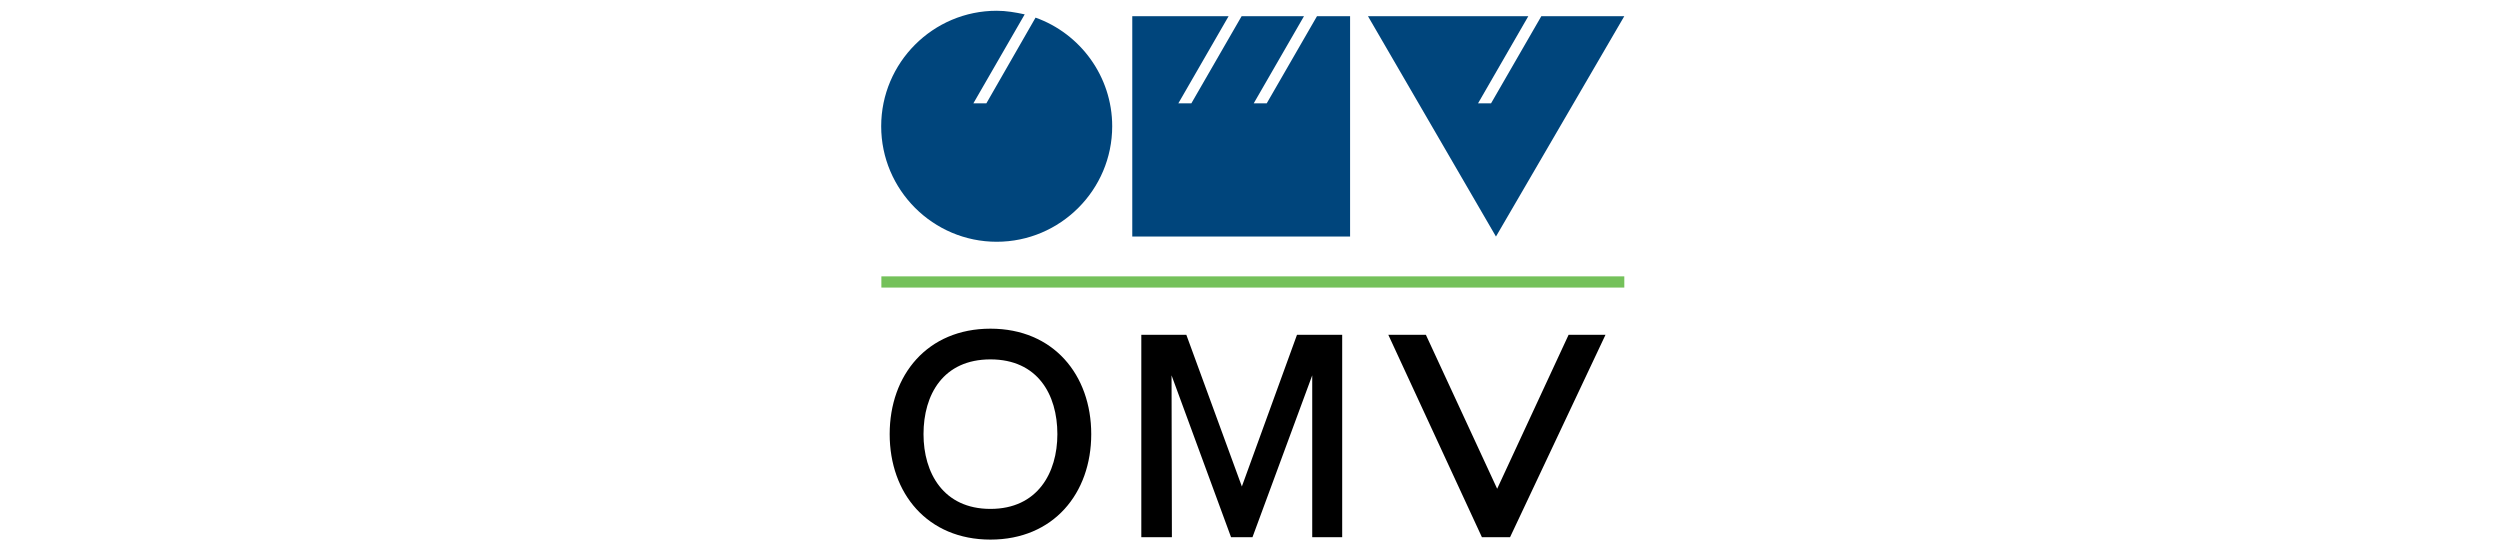 <?xml version="1.0" encoding="utf-8"?>
<!DOCTYPE svg PUBLIC "-//W3C//DTD SVG 1.1//EN" "http://www.w3.org/Graphics/SVG/1.1/DTD/svg11.dtd">
<svg xmlns="http://www.w3.org/2000/svg" xmlns:xlink="http://www.w3.org/1999/xlink" xmlns:a="http://ns.adobe.com/AdobeSVGViewerExtensions/3.0/" version="1.1" x="0px" y="0px" width="200" viewBox="-0.495 -0.861 60 44" enable-background="new -0.495 -0.861 60 44" xml:space="preserve">
<defs>
</defs>
<polyline fill="#74C15A" points="0.015,22.145 59.45,22.145 59.45,21.248 0.015,21.248 "/>
<path fill-rule="evenodd" clip-rule="evenodd" d="M0.679,33.871c0,4.733,3.016,8.436,8.063,8.436c5.045,0,8.062-3.702,8.062-8.436  c0-4.734-3.017-8.438-8.062-8.438C3.694,25.434,0.679,29.137,0.679,33.871 M3.386,33.871c0-3.177,1.583-5.981,5.355-5.981  c3.771,0,5.354,2.805,5.354,5.981c0,3.094-1.583,5.98-5.354,5.98C4.969,39.852,3.386,36.965,3.386,33.871z"/>
<polyline points="34.483,42.115 36.88,42.115 36.88,25.921 33.265,25.921 28.854,38.058 24.411,25.921 20.81,25.921 20.81,42.115   23.257,42.115 23.229,29.167 27.989,42.115 29.703,42.115 34.483,29.167 34.483,42.115 "/>
<polyline points="54.994,25.921 49.278,38.241 43.574,25.921 40.569,25.921 48.058,42.115 50.309,42.115 57.946,25.921   54.994,25.921 "/>
<polyline fill="#00457C" points="51.771,0.433 47.75,7.403 48.791,7.403 52.812,0.433 59.449,0.433 49.182,18.062 38.942,0.433   51.771,0.433 "/>
<polyline fill="#00457C" points="27.794,0.433 23.774,7.403 24.815,7.403 28.835,0.433 33.825,0.433 29.805,7.403 30.845,7.403   34.865,0.433 37.512,0.433 37.512,18.062 20.087,18.062 20.087,0.433 27.794,0.433 "/>
<path fill="#00457C" d="M12.349,0.549c3.572,1.272,6.132,4.701,6.132,8.69c0,5.091-4.149,9.241-9.24,9.241S0,14.33,0,9.239  C0,4.149,4.149,0,9.24,0c0.767,0,1.504,0.13,2.241,0.288L7.376,7.403h1.04L12.349,0.549"/>
</svg>
